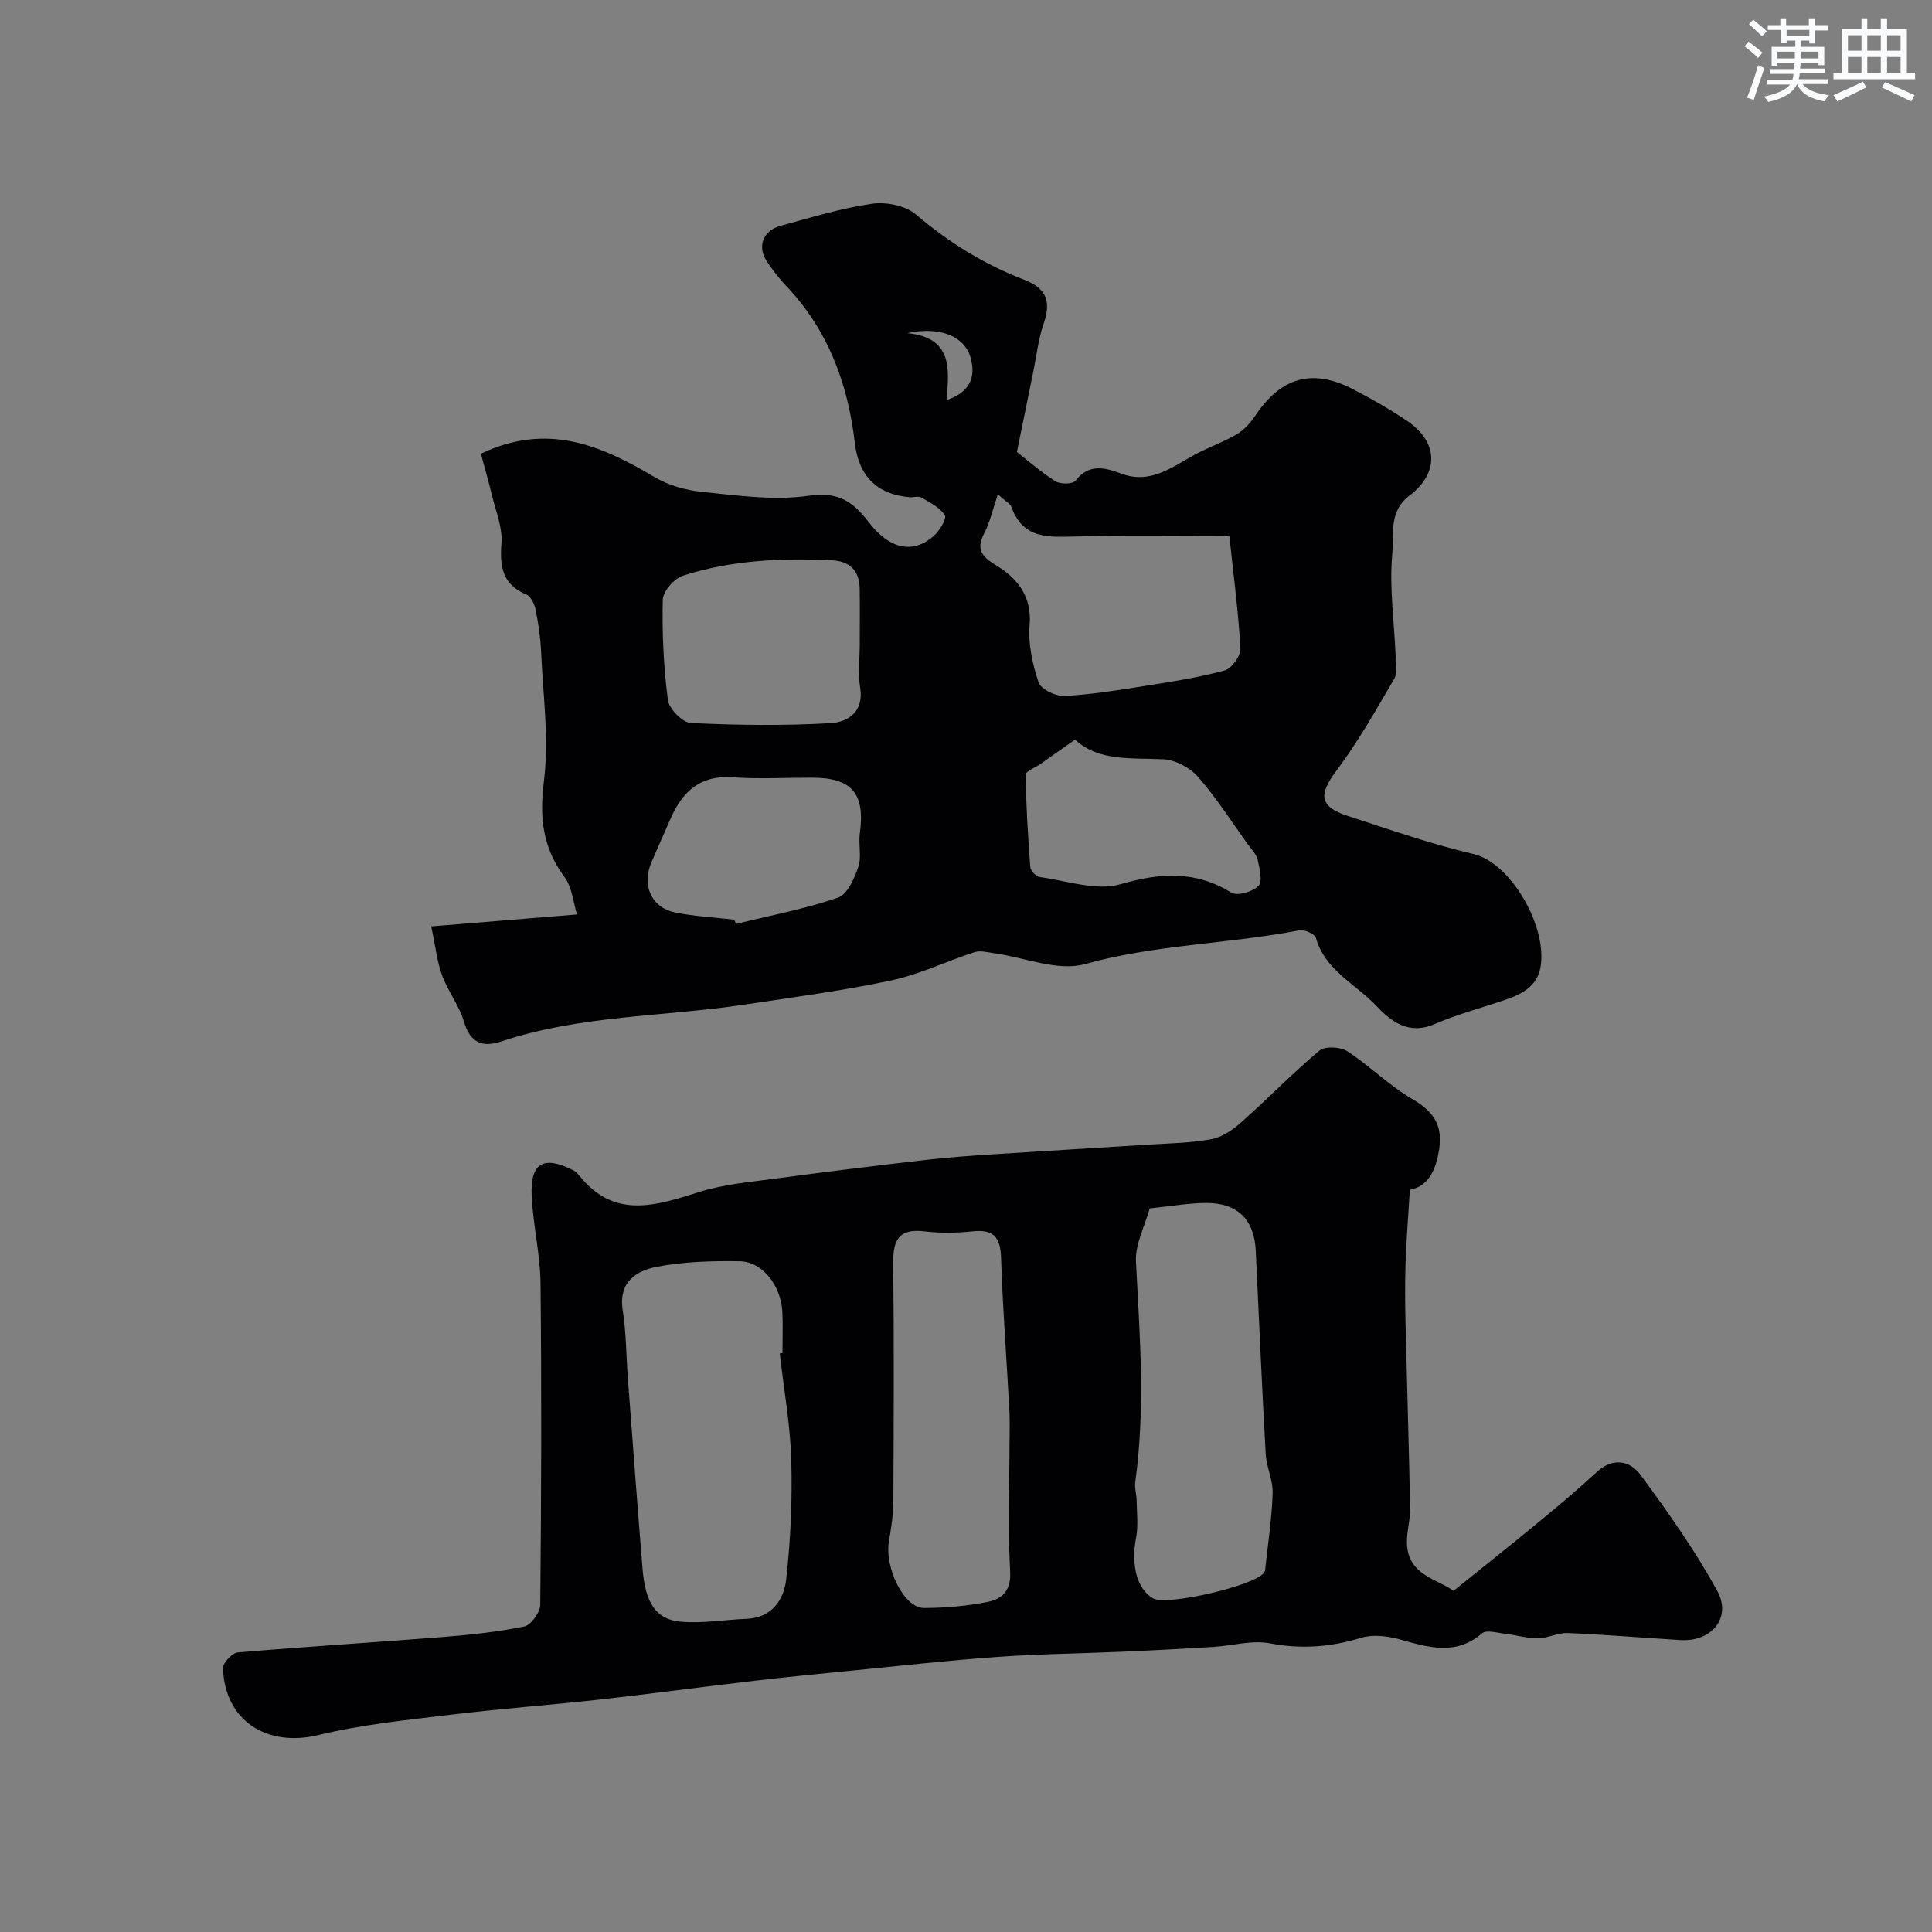 <svg enable-background="new 0 0 400 400" viewBox="0 0 400 400" xmlns="http://www.w3.org/2000/svg"><rect x="0" y="0" width="400" height="400" fill="#808080" stroke="none"/><path d="m210.54 93.57c1.89 1.48 4.76 4.01 7.94 6.06 1.02.66 3.63.63 4.19-.11 2.81-3.62 6.15-2.7 9.41-1.48 6.13 2.3 10.53-1.33 15.33-3.93 2.82-1.53 5.9-2.57 8.65-4.2 1.53-.9 2.87-2.39 3.87-3.9 5.22-7.82 11.69-9.76 19.95-5.55 3.91 1.99 7.74 4.2 11.39 6.64 6.53 4.36 6.76 10.81.51 15.54-4.33 3.28-3.18 8.22-3.54 12.26-.61 6.85.43 13.83.7 20.76.07 1.65.44 3.65-.3 4.92-3.78 6.47-7.49 13.04-11.97 19.02-3.66 4.87-3.54 7.41 2.32 9.31 8.64 2.81 17.26 5.84 26.09 7.91 7.76 1.82 15.45 15.21 13.83 23.61-.73 3.75-3.82 5.4-7.16 6.54-4.92 1.67-9.99 3.01-14.74 5.06-5.39 2.33-9.06-.6-12.11-3.83-4.26-4.51-10.55-7.28-12.45-14-.23-.82-2.38-1.8-3.43-1.59-14.71 2.84-29.79 2.93-44.42 7-5.62 1.56-12.5-1.4-18.81-2.26-1.34-.18-2.83-.6-4.02-.22-5.77 1.87-11.34 4.59-17.22 5.85-10.03 2.14-20.24 3.48-30.39 5.01-16.79 2.53-34.01 2.18-50.36 7.62-3.92 1.31-6.43.33-7.74-4.07-1-3.37-3.33-6.32-4.55-9.65-1.04-2.85-1.35-5.97-2.23-10.09 10.21-.83 19.64-1.6 30.19-2.47-.81-2.57-1.03-5.64-2.58-7.72-4.53-6.1-5.24-12.29-4.28-19.87 1.1-8.75-.19-17.82-.58-26.75-.13-2.93-.56-5.86-1.13-8.74-.23-1.16-.98-2.75-1.91-3.15-5.03-2.1-5.54-5.81-5.17-10.7.24-3.24-1.2-6.63-1.99-9.93-.7-2.94-1.55-5.84-2.27-8.53 13.63-6.51 24.79-1.82 35.85 4.78 2.94 1.76 6.61 2.79 10.04 3.13 7.27.73 14.76 1.82 21.88.8 6.08-.87 9.09.97 12.51 5.43 4.48 5.85 9.34 6.54 13.47 2.89 1.2-1.06 2.74-3.56 2.3-4.29-.99-1.61-3.06-2.63-4.83-3.66-.62-.36-1.64-.01-2.46-.08-6.77-.58-10.54-4.38-11.34-11.25-1.43-12.29-5.55-23.39-14.24-32.52-1.46-1.54-2.76-3.26-3.95-5.01-2.07-3.04-.87-6.4 2.79-7.4 6.26-1.71 12.53-3.64 18.92-4.57 2.93-.43 6.95.36 9.12 2.2 6.79 5.79 14.14 10.35 22.43 13.53 4.68 1.8 5.62 4.51 3.98 9.25-1.05 3.03-1.39 6.31-2.04 9.48-1.1 5.47-2.21 10.9-3.45 16.92zm-3.95 8.79c-1.08 3.18-1.61 5.7-2.75 7.9-1.71 3.32-.87 4.8 2.36 6.76 4.29 2.6 7.48 6.31 6.97 12.36-.33 3.92.59 8.13 1.86 11.9.48 1.43 3.56 2.91 5.37 2.81 5.66-.3 11.31-1.23 16.92-2.12 5.44-.86 10.92-1.71 16.22-3.16 1.46-.4 3.36-3.03 3.28-4.54-.43-7.64-1.44-15.24-2.29-23.27-10.51 0-20.97-.15-31.42.06-5.64.11-11.24.81-13.7-6.09-.24-.69-1.17-1.13-2.82-2.61zm-28.59 31.04c0-3.83.05-7.67-.01-11.5-.06-3.77-2.04-5.73-5.82-5.91-10.43-.49-20.79-.01-30.78 3.2-1.81.58-4.13 3.24-4.17 4.99-.16 6.92.17 13.89 1.06 20.75.24 1.83 3.03 4.68 4.75 4.76 9.66.46 19.38.59 29.02.02 3.38-.2 6.87-2.3 6.04-7.33-.49-2.91-.09-5.98-.09-8.98zm44.58 19.72c-3.08 2.17-5.12 3.62-7.17 5.06-1.06.75-3.07 1.49-3.06 2.22.09 6.38.47 12.76.96 19.13.06.76 1.21 1.96 1.98 2.06 5.58.75 11.68 2.93 16.69 1.48 8.27-2.4 15.47-2.85 22.97 1.74 1.23.75 4.44-.18 5.61-1.41.89-.93.23-3.62-.19-5.42-.28-1.19-1.33-2.22-2.09-3.27-3.37-4.68-6.47-9.58-10.26-13.89-1.67-1.9-4.7-3.51-7.19-3.62-6.66-.32-13.42.47-18.25-4.08zm-70.56 37.29c.12.29.24.59.36.88 7.06-1.73 14.24-3.1 21.1-5.43 1.94-.66 3.41-3.97 4.22-6.36.72-2.12 0-4.68.32-6.99 1.13-8.22-1.63-11.5-9.93-11.5-5.5 0-11.01.3-16.48-.08-6.48-.45-10.18 2.79-12.62 8.22-1.39 3.09-2.73 6.19-4.08 9.29-2.11 4.83-.1 9.47 4.93 10.49 3.98.81 8.11 1 12.18 1.48zm43.94-107.57c4.63-1.55 6.19-4.53 4.99-8.78-1.22-4.35-6.14-6.56-13.12-5.09 9.48.92 8.69 7.51 8.13 13.87z" fill="#010103"/><path d="m291.9 246.33c-.33 5.39-.72 10.21-.89 15.04-.14 4.19-.11 8.4-.01 12.6.3 12.77.71 25.53.95 38.3.05 2.41-.73 4.84-.66 7.24.19 6.64 6.3 7.38 9.64 9.86 6.16-4.96 11.99-9.58 17.73-14.32 4.05-3.34 8.08-6.72 11.94-10.29 3.37-3.11 6.91-2.32 9.06.6 5.69 7.73 11.3 15.63 15.89 24.04 3.03 5.55-1.21 10.55-7.61 10.16-7.78-.47-15.55-1.13-23.33-1.46-2.05-.09-4.14 1.07-6.22 1.09-2.24.03-4.48-.68-6.73-.93-1.63-.18-3.91-.88-4.83-.09-5.54 4.74-11.22 2.85-17.14 1.22-2.49-.68-5.48-1.03-7.87-.3-6.28 1.92-12.36 2.39-18.89 1.15-3.73-.71-7.82.5-11.75.74-6.26.38-12.53.72-18.8.99-8.6.38-17.22.46-25.8 1.07-10.15.72-20.27 1.86-30.39 2.86-6.7.66-13.4 1.32-20.09 2.1-10.73 1.25-21.43 2.7-32.17 3.9-10.28 1.14-20.6 1.89-30.86 3.14-9.08 1.11-18.26 2.02-27.12 4.18-10.66 2.6-19.44-2.94-19.78-13.86-.03-1.09 1.91-3.14 3.06-3.24 14.08-1.21 28.19-2.06 42.28-3.18 5.7-.45 11.42-1.05 17.01-2.19 1.41-.29 3.32-2.93 3.33-4.51.22-22.16.29-44.33.06-66.49-.06-6.04-1.54-12.05-1.83-18.1-.33-6.9 2.4-8.47 8.57-5.38.57.28 1.05.82 1.46 1.33 7.22 8.86 15.75 5.99 24.62 3.2 5.08-1.6 10.53-2.07 15.85-2.79 10.37-1.4 20.76-2.66 31.16-3.87 4.58-.53 9.18-.85 13.78-1.15 10.87-.71 21.74-1.33 32.6-2.03 4.27-.27 8.6-.32 12.78-1.13 2.22-.43 4.43-1.99 6.19-3.56 5.44-4.84 10.52-10.1 16.09-14.76 1.15-.96 4.35-.78 5.77.14 4.65 3.02 8.64 7.1 13.42 9.87 4.27 2.47 6.35 5.34 5.62 10.22-.63 4.32-2.17 7.89-6.09 8.59zm-130.46 33.88c.19-.02.37-.04.56-.06 0-2.83.11-5.66-.02-8.48-.26-5.49-4.11-10.47-8.85-10.54-5.74-.09-11.6.07-17.2 1.16-4.19.82-7.92 3.15-7.01 8.94.74 4.69.72 9.51 1.08 14.26.99 13.11 1.96 26.22 3.03 39.32.57 6.97 2.72 10.45 7.8 10.93 4.51.43 9.13-.4 13.71-.58 5.34-.2 7.77-4 8.24-8.25.91-8.18 1.28-16.48 1.04-24.71-.22-7.35-1.55-14.66-2.38-21.99zm76.59-30.02c-1 3.68-3.03 7.41-2.84 11.03.79 15.21 1.96 30.38-.14 45.57-.18 1.27.26 2.61.28 3.92.04 2.57.36 5.21-.12 7.69-1.07 5.59.13 10.52 3.52 12.53 2.75 1.63 21.26-2.67 22.98-5.35.09-.14.19-.29.21-.45.57-5.32 1.39-10.63 1.57-15.96.09-2.69-1.28-5.41-1.44-8.15-.79-14.02-1.39-28.05-2.06-42.07-.3-6.42-3.74-9.91-10.3-9.89-3.58.02-7.17.67-11.66 1.13zm-29.03 49.81c0-2.66.12-5.33-.02-7.98-.56-10.55-1.38-21.08-1.72-31.63-.14-4.31-1.61-5.92-5.94-5.45-3.29.35-6.68.39-9.96 0-5.23-.62-6.48 1.78-6.43 6.51.18 16.46.11 32.92.03 49.39-.01 2.76-.46 5.53-.92 8.27-.92 5.56 3.16 13.83 7.27 13.81 4.41-.02 8.88-.4 13.19-1.27 2.89-.58 4.86-2.26 4.64-6.21-.46-8.46-.14-16.96-.14-25.44z" fill="#010103"/><g fill="#fafbfc"><path d="m361.2 9.6.8-1c.9.7 1.9 1.4 2.9 2.3l-.9 1.1c-1-1-2-1.8-2.8-2.4zm.5 10.6c.9-2.1 1.6-4.3 2.3-6.7.4.2.8.4 1.3.6-.7 2.1-1.5 4.3-2.2 6.6zm.4-15.2.9-.9c1 .8 2 1.6 2.8 2.4l-1 1c-.9-.9-1.8-1.7-2.7-2.5zm12.5-1.2h1.2v1.4h2.7v1.1h-2.7v2.7h-1.2v-.6h-1.8v1.3h4.9v3.8h-1.2v-.5h-3.7c0 .4-.1.9-.1 1.2h5.1v1h-5.2c0 .5-.1.9-.2 1.2h6v1h-5.2c1.1 1.3 2.9 2 5.5 2.3-.4.4-.7.8-.9 1.3-2.9-.5-4.8-1.6-5.7-3.5h-.1c-.8 1.7-2.7 2.9-5.9 3.6-.2-.4-.6-.8-.9-1.1 2.8-.6 4.6-1.4 5.4-2.5h-4.8v-1h5.3c.1-.3.2-.7.2-1.2h-4.9v-1h5c0-.4 0-.8.1-1.2h-3.5v.5h-1.2v-3.9h4.9v-1.3h-1.8v.5h-1.2v-2.7h-2.7v-1h2.6v-1.4h1.2v1.4h4.7v-1.4zm-6.6 8.3h3.6c0-.4 0-.9 0-1.4h-3.6zm1.9-4.6h4.7v-1.3h-4.7zm6.6 3.2h-3.7v1.4h3.7z"/><path d="m385.3 3.8h1.3v2.2h2.8v-2.2h1.3v2.2h4.1v9.1h1.7v1.3h-16.9v-1.3h1.7v-9.1h4.1v-2.2zm.4 13.1.7 1.2c-1.8.9-3.8 1.9-6 2.9-.2-.4-.5-.8-.8-1.3 2.3-1 4.3-1.9 6.1-2.8zm-3.1-6.4h2.8v-3.2h-2.8zm0 4.6h2.8v-3.3h-2.8zm4-4.6h2.8v-3.2h-2.8zm0 4.6h2.8v-3.3h-2.8zm3.7 1.9c2.1.9 4.1 1.8 6.1 2.7l-.7 1.3c-2.2-1.1-4.2-2-6.1-2.9zm3.2-9.7h-2.8v3.2h2.8zm-2.8 7.8h2.8v-3.3h-2.8z"/></g></svg>